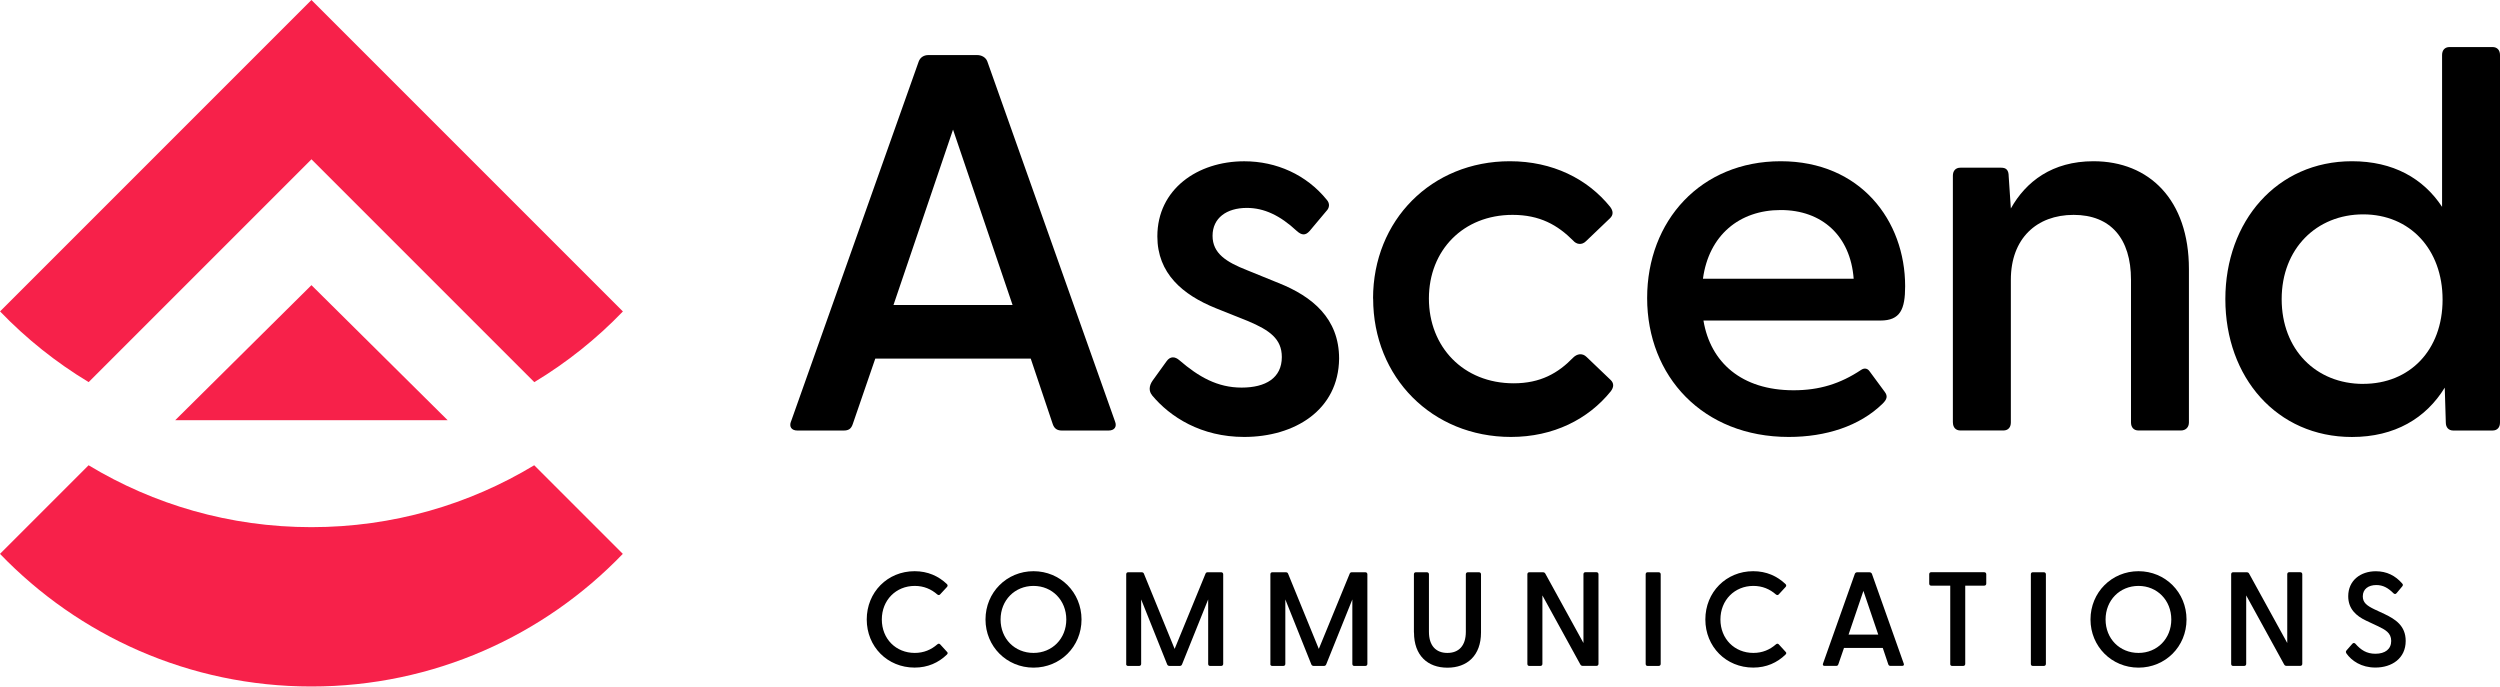 <?xml version="1.0" encoding="UTF-8"?>
<svg id="Layer_2" data-name="Layer 2" xmlns="http://www.w3.org/2000/svg" viewBox="0 0 542.06 148.85">
  <defs>
    <style>
      .cls-1, .cls-2 {
        stroke-width: 0px;
      }

      .cls-2 {
        fill: #f7214a;
      }
    </style>
  </defs>
  <g id="Layer_1-2" data-name="Layer 1">
    <g>
      <g>
        <path class="cls-2" d="m19.21,82.86l48.32-48.32,48.32,48.32c7.06-4.26,13.52-9.42,19.21-15.33L67.53,0,.01,67.52c5.69,5.91,12.15,11.07,19.21,15.33h-.01Z"/>
        <path class="cls-2" d="m19.21,100.88L0,120.09c17.05,17.72,40.99,28.76,67.52,28.76s50.47-11.04,67.52-28.76l-19.21-19.21c-14.11,8.52-30.63,13.42-48.32,13.42s-34.21-4.91-48.32-13.43h.02Z"/>
      </g>
      <polygon class="cls-2" points="67.53 61.83 37.99 91.11 97.06 91.11 67.53 61.83"/>
    </g>
    <g>
      <path class="cls-1" d="m171.52,91.37l27.68-78.04c.35-.93,1.16-1.39,2.09-1.39h10.58c.93,0,1.86.46,2.21,1.39l27.68,78.04c.47,1.16-.12,1.98-1.4,1.98h-10.12c-.93,0-1.63-.35-1.98-1.4l-4.77-14.19h-33.71l-4.88,14.19c-.35,1.05-.93,1.4-1.98,1.4h-10.01c-1.28,0-1.86-.81-1.4-1.98h.01Zm48.03-25.24l-12.91-38.03-12.91,38.03h25.82Z"/>
      <path class="cls-1" d="m249.79,85.67c-.7-.81-.7-1.98.12-3.14l3.02-4.19c.81-1.16,1.86-1.05,2.79-.23,4.19,3.61,8.26,5.93,13.49,5.93s8.72-2.09,8.72-6.63c0-3.95-2.67-5.82-7.33-7.79l-6.98-2.79c-7.21-2.91-12.68-7.56-12.68-15.58,0-10.23,8.72-16.28,18.84-16.28,6.98,0,13.49,2.91,17.91,8.37.7.81.58,1.74-.12,2.44l-3.61,4.3c-.93,1.05-1.74.93-2.79,0-3.61-3.37-7.09-5-10.82-5-4.42,0-7.44,2.21-7.44,6.05s3.02,5.7,7.44,7.44l6.86,2.79c7.33,2.91,13.14,7.68,13.14,16.4-.12,11.17-9.65,16.98-20.59,16.98-9.3,0-16.05-4.3-20-9.07h.03Z"/>
      <path class="cls-1" d="m297.71,64.73c0-16.98,12.68-29.77,29.66-29.77,9.3,0,16.86,3.84,21.75,9.89.7.93.7,1.74,0,2.44l-5.23,5c-.93.93-2.09.7-2.79-.12-3.37-3.37-7.21-5.58-13.14-5.58-10.7,0-18.14,7.68-18.14,18.14s7.44,18.38,18.38,18.38c5.82,0,9.65-2.21,12.91-5.58.81-.81,1.98-1.05,2.91-.12l5.23,5c.7.7.7,1.51,0,2.44-4.88,6.05-12.44,9.89-21.63,9.89-17.1,0-29.89-12.91-29.89-30.01h-.02Z"/>
      <path class="cls-1" d="m357.14,64.62c0-16.75,11.63-29.66,28.96-29.66s26.98,12.91,26.98,27.1c0,5-1.05,7.44-5.35,7.44h-38.38c1.51,9.07,8.26,15.12,19.54,15.12,5.58,0,10.12-1.4,14.65-4.42.7-.47,1.4-.35,1.86.35l3.26,4.42c.7.93.47,1.63-.47,2.56-5,4.88-12.33,7.21-20.35,7.21-18.61,0-30.7-13.14-30.7-30.12h0Zm44.78-4.19c-.7-9.3-6.86-14.89-15.82-14.89s-15.58,5.47-16.86,14.89h32.68Z"/>
      <path class="cls-1" d="m423.43,91.6v-53.5c0-1.05.58-1.74,1.63-1.74h8.84c1.05,0,1.63.47,1.63,1.86l.47,6.98c3.26-5.82,8.96-10.24,17.91-10.24,12.1,0,20.7,8.37,20.7,23.38v33.26c0,1.05-.7,1.74-1.74,1.74h-9.19c-1.05,0-1.63-.7-1.63-1.74v-30.94c0-8.95-4.42-14.07-12.44-14.07s-13.61,5.12-13.61,14.07v30.94c0,1.05-.58,1.74-1.63,1.74h-9.3c-1.05,0-1.63-.7-1.63-1.74h-.01Z"/>
      <path class="cls-1" d="m482.51,64.85c0-16.86,11.17-29.89,27.45-29.89,8.96,0,15.47,3.72,19.54,9.89V11.94c0-1.05.58-1.74,1.63-1.74h9.3c1.05,0,1.63.7,1.63,1.74v79.67c0,1.05-.58,1.74-1.63,1.74h-8.49c-1.05,0-1.63-.7-1.63-1.74l-.23-7.56c-4.07,6.63-10.82,10.7-20.12,10.7-16.28,0-27.45-12.91-27.45-29.89h0Zm29.89,18.38c10.12,0,17.21-7.33,17.21-18.26s-7.09-18.49-17.21-18.49-17.68,7.44-17.68,18.38,7.44,18.38,17.68,18.38h0Z"/>
    </g>
    <g>
      <path class="cls-1" d="m187.93,134.32c0-5.92,4.5-10.47,10.38-10.47,2.87,0,5.19,1.07,6.99,2.78.2.2.23.41.03.64l-1.48,1.6c-.17.2-.38.2-.61.03-1.33-1.16-2.93-1.86-4.9-1.86-4.06,0-7.14,3.07-7.14,7.28s3.07,7.25,7.14,7.25c1.97,0,3.57-.7,4.9-1.86.23-.2.44-.17.61,0l1.48,1.62c.23.2.17.41-.03.61-1.8,1.74-4.12,2.81-6.99,2.81-5.89,0-10.38-4.53-10.38-10.44Z"/>
      <path class="cls-1" d="m213.68,134.32c0-5.89,4.61-10.47,10.41-10.47s10.41,4.58,10.41,10.47-4.61,10.44-10.41,10.44-10.41-4.58-10.41-10.44Zm10.41,7.25c4.06,0,7.11-3.1,7.11-7.25s-3.05-7.28-7.11-7.28-7.14,3.1-7.14,7.28,3.07,7.25,7.14,7.25Z"/>
      <path class="cls-1" d="m244.19,143.95v-19.43c0-.26.15-.44.41-.44h2.93c.23,0,.41.09.49.29l6.67,16.33,6.7-16.33c.09-.2.23-.29.46-.29h2.93c.26,0,.44.17.44.44v19.43c0,.26-.17.44-.44.44h-2.41c-.26,0-.41-.17-.41-.44v-13.98l-5.66,14.07c-.09.23-.26.35-.49.35h-2.23c-.23,0-.44-.12-.52-.35l-5.63-14.07v13.98c0,.26-.17.44-.44.44h-2.41c-.26,0-.41-.17-.41-.44Z"/>
      <path class="cls-1" d="m275.45,143.95v-19.43c0-.26.15-.44.41-.44h2.93c.23,0,.41.09.49.29l6.67,16.33,6.7-16.33c.09-.2.23-.29.46-.29h2.93c.26,0,.44.17.44.44v19.43c0,.26-.17.44-.44.44h-2.41c-.26,0-.41-.17-.41-.44v-13.98l-5.66,14.07c-.09.23-.26.35-.49.35h-2.23c-.23,0-.44-.12-.52-.35l-5.63-14.07v13.98c0,.26-.17.44-.44.44h-2.41c-.26,0-.41-.17-.41-.44Z"/>
      <path class="cls-1" d="m306.57,137.14v-12.62c0-.26.15-.44.41-.44h2.41c.26,0,.44.17.44.44v12.47c0,3.07,1.57,4.58,4,4.58s4-1.51,4-4.58v-12.47c0-.26.17-.44.44-.44h2.41c.26,0,.44.17.44.44v12.62c0,4.99-2.99,7.63-7.28,7.63s-7.25-2.64-7.25-7.63Z"/>
      <path class="cls-1" d="m342.67,144.1l-8.24-15v14.85c0,.26-.17.44-.44.44h-2.41c-.26,0-.41-.17-.41-.44v-19.43c0-.26.15-.44.41-.44h2.96c.23,0,.41.09.52.29l8.27,15.05v-14.91c0-.26.15-.44.41-.44h2.41c.26,0,.44.17.44.44v19.43c0,.26-.17.44-.44.44h-2.96c-.23,0-.41-.09-.52-.29Z"/>
      <path class="cls-1" d="m356.82,143.95v-19.43c0-.26.15-.44.41-.44h2.41c.26,0,.44.17.44.44v19.43c0,.26-.17.44-.44.44h-2.41c-.26,0-.41-.17-.41-.44Z"/>
      <path class="cls-1" d="m369.76,134.32c0-5.92,4.5-10.47,10.38-10.47,2.87,0,5.19,1.07,6.99,2.78.2.2.23.41.03.64l-1.48,1.6c-.17.2-.38.2-.61.03-1.33-1.16-2.93-1.86-4.9-1.86-4.06,0-7.14,3.07-7.14,7.28s3.07,7.25,7.14,7.25c1.97,0,3.57-.7,4.9-1.86.23-.2.44-.17.61,0l1.48,1.62c.23.2.17.41-.03.61-1.8,1.74-4.12,2.81-6.99,2.81-5.89,0-10.38-4.53-10.38-10.44Z"/>
      <path class="cls-1" d="m395.27,143.89l6.9-19.46c.09-.23.29-.35.52-.35h2.64c.23,0,.46.12.55.35l6.9,19.46c.12.29-.03.49-.35.49h-2.52c-.23,0-.41-.09-.49-.35l-1.19-3.54h-8.41l-1.22,3.54c-.09.26-.23.35-.49.35h-2.49c-.32,0-.46-.2-.35-.49Zm11.98-6.29l-3.22-9.48-3.22,9.48h6.44Z"/>
      <path class="cls-1" d="m422.86,143.95v-16.97h-4.15c-.26,0-.41-.17-.41-.44v-2.03c0-.26.15-.44.41-.44h11.52c.26,0,.44.17.44.44v2.03c0,.26-.17.44-.44.44h-4.12v16.97c0,.26-.17.44-.44.44h-2.41c-.26,0-.41-.17-.41-.44Z"/>
      <path class="cls-1" d="m440.34,143.95v-19.43c0-.26.15-.44.41-.44h2.41c.26,0,.44.17.44.44v19.43c0,.26-.17.44-.44.44h-2.41c-.26,0-.41-.17-.41-.44Z"/>
      <path class="cls-1" d="m453.27,134.32c0-5.89,4.61-10.47,10.41-10.47s10.41,4.58,10.41,10.47-4.61,10.44-10.41,10.44-10.41-4.58-10.41-10.44Zm10.41,7.25c4.06,0,7.11-3.1,7.11-7.25s-3.05-7.28-7.11-7.28-7.14,3.1-7.14,7.28,3.07,7.25,7.14,7.25Z"/>
      <path class="cls-1" d="m495.27,144.1l-8.24-15v14.85c0,.26-.17.44-.44.44h-2.41c-.26,0-.41-.17-.41-.44v-19.43c0-.26.15-.44.41-.44h2.96c.23,0,.41.09.52.29l8.27,15.05v-14.91c0-.26.15-.44.41-.44h2.41c.26,0,.44.17.44.44v19.43c0,.26-.17.44-.44.44h-2.96c-.23,0-.41-.09-.52-.29Z"/>
      <path class="cls-1" d="m508.75,141.63c-.15-.2-.15-.41.06-.64l1.22-1.39c.23-.26.46-.23.67-.03,1.19,1.36,2.44,2.18,4.35,2.18,2.12,0,3.42-1.02,3.42-2.78s-1.28-2.44-2.99-3.25l-2.47-1.16c-2.15-1.02-3.86-2.55-3.86-5.28,0-3.42,2.67-5.42,5.98-5.42,2.38,0,4.24.96,5.71,2.64.23.23.2.44,0,.67l-1.19,1.42c-.2.26-.44.26-.67.06-1.19-1.19-2.29-1.8-3.74-1.8-1.71,0-2.93.87-2.93,2.44,0,1.33.81,2,2.49,2.81l2.23,1.04c2.29,1.1,4.58,2.5,4.58,5.83,0,3.8-3.02,5.77-6.56,5.77-3.05,0-5.16-1.45-6.32-3.1Z"/>
    </g>
  </g>
</svg>